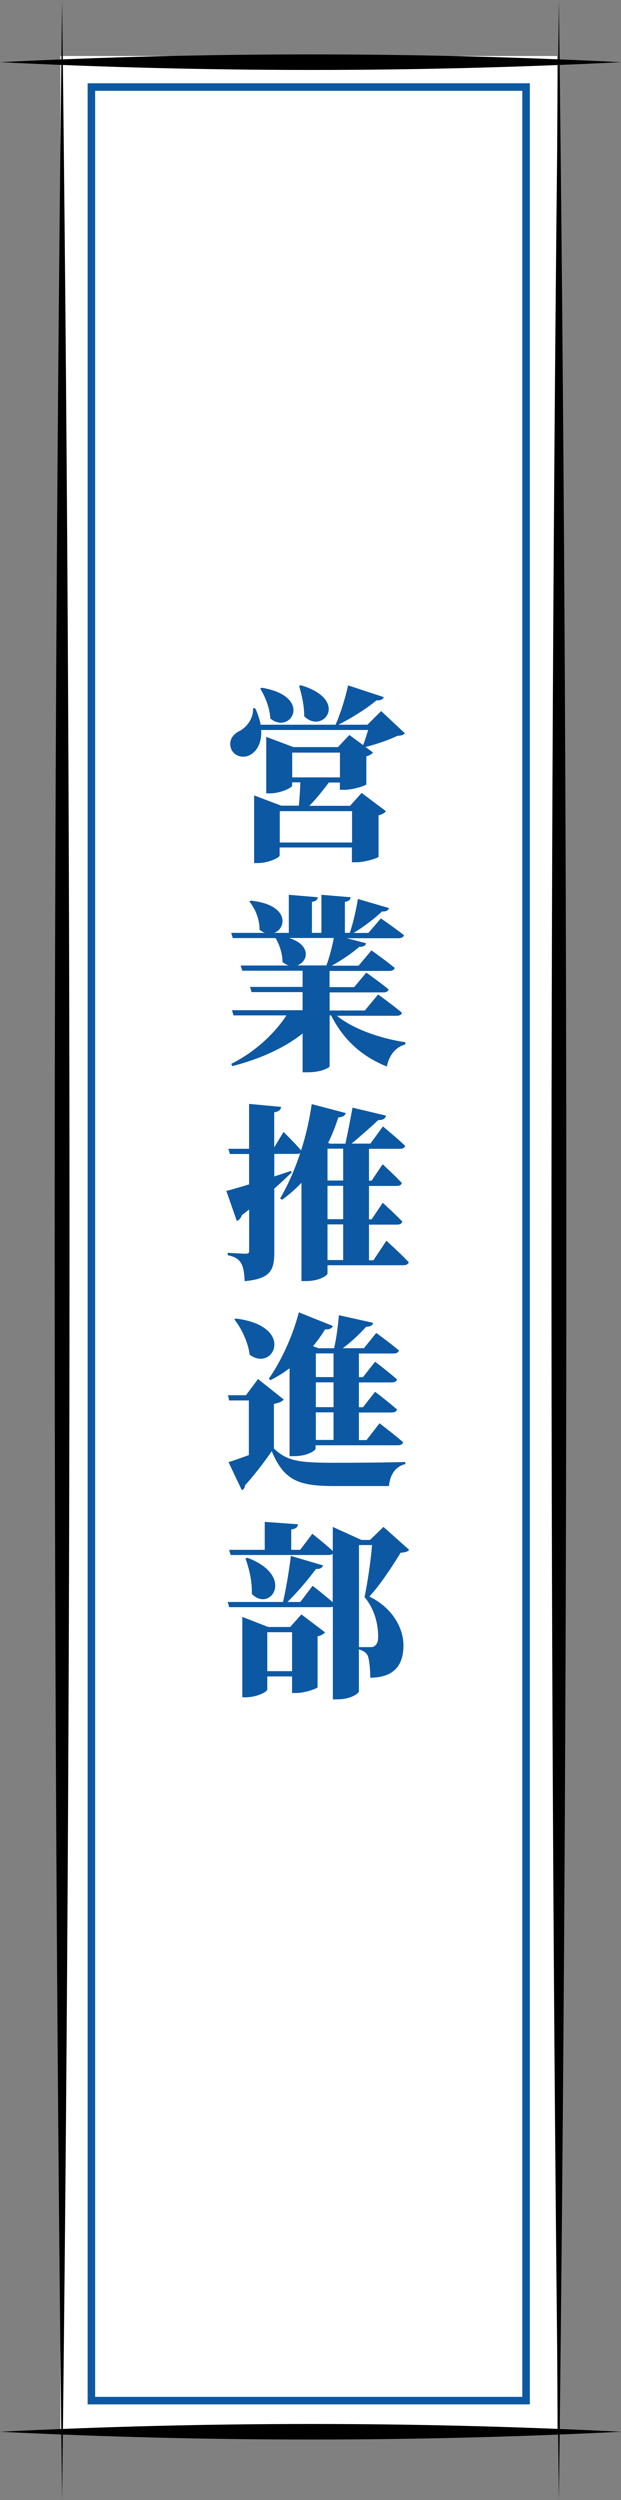<?xml version="1.0" encoding="UTF-8"?><svg id="_レイヤー_2" xmlns="http://www.w3.org/2000/svg" viewBox="0 0 82.5 331.73"><rect x="0" y="0" width="82.5" height="331.73" fill="#808080" stroke="none"/><defs><style>.cls-1{stroke:#0d58a3;stroke-miterlimit:10;}.cls-1,.cls-2{fill:#fff;}.cls-3,.cls-4,.cls-2{stroke-width:0px;}.cls-4{fill:#0d58a3;}</style></defs><g id="_レイヤー_1-2"><rect class="cls-2" x="8.02" y="7.43" width="66" height="315.23"/><rect class="cls-1" x="12.14" y="11.55" width="57.75" height="306.98"/><line class="cls-2" x1="8.25" y1="331.73" x2="8.25" y2="0"/><path class="cls-3" d="m8.25,331.72c-1.31-106.61-1.32-225.11,0-331.72,1.32,106.61,1.31,225.11,0,331.72h0Z"/><line class="cls-2" x1="74.25" y1="331.73" x2="74.25" y2="0"/><path class="cls-3" d="m74.25,331.72c-1.31-106.61-1.32-225.11,0-331.72,1.32,106.61,1.31,225.11,0,331.72h0Z"/><path class="cls-4" d="m53.78,97.31c-.2.22-.45.3-.97.32-1.11.54-2.9,1.16-4.26,1.48l1.01.74c-.15.17-.42.4-.89.5v3.71c-.02.17-1.78.74-2.9.74h-.62v-.97h-1.46c-.74.99-1.73,2.23-2.6,3.09h5.42l1.53-1.71,3.24,2.43c-.17.2-.47.42-.99.54v5.49c-.02.17-1.81.74-2.92.74h-.62v-1.96h-9.6v1.06c0,.3-1.53,1.01-2.92,1.01h-.47v-8.98l3.59,1.36h2.35c.1-.94.17-2.18.2-3.09h-1.09v.42c0,.3-1.56,1.04-2.97,1.04h-.47v-7.5l3.61,1.36h5.92l1.51-1.61,1.83,1.34c.22-.57.47-1.34.67-2h-14.21c.1,1.63-.54,2.8-1.44,3.29-.94.54-2.25.2-2.6-.92-.3-1.06.32-1.86,1.24-2.28.84-.45,1.81-1.63,1.71-2.97h.3c.37.79.59,1.51.72,2.18h9.95c.67-1.51,1.34-3.69,1.66-5.22l4.75,1.56c-.1.27-.4.47-.97.42-1.19,1.01-3.19,2.3-5.07,3.24h3.86l1.83-1.81,3.12,2.92Zm-19.01-6.06c6.93,1.16,3.84,6.34,1.14,4.08-.07-1.41-.69-2.92-1.34-3.96l.2-.12Zm2.4,16.38v4.16h9.6v-4.16h-9.6Zm7.99-4.48v-3.29h-6.34v3.29h6.34Zm-5.2-12.23c6.58,1.96,2.9,6.61.45,4.11.02-1.44-.35-2.9-.67-4.01l.22-.1Z"/><path class="cls-4" d="m44.7,134.73c2.2,1.83,5.94,3.09,9.16,3.56l-.02.3c-1.21.3-2.13,1.36-2.45,2.92-3.42-1.36-5.82-3.64-7.4-6.78h-.2v6.76c-.02.17-1.09.79-2.92.79h-.67v-5.15c-2.4,1.91-5.62,3.37-9.33,4.33l-.15-.3c3.14-1.56,5.77-4.03,7.33-6.43h-7.03l-.2-.69h9.38v-2.4h-6.78l-.2-.69h6.98v-2.15h-8.02l-.2-.69h6.39c-.27-.07-.57-.25-.84-.47,0-1.14-.42-2.33-.92-3.17h-5.69l-.2-.69h4.5c-.25-.07-.49-.22-.74-.42.02-1.36-.57-2.82-1.36-3.74l.2-.12c5.12.54,4.78,3.66,3.12,4.28h1.93v-5.05l3.84.32c-.02.3-.2.52-.77.62v4.11h1.26v-5.05l3.89.32c-.05.3-.2.52-.77.62v4.11h.64c.47-1.31.87-3.17,1.09-4.5l4.13,1.21c-.1.3-.37.49-.94.45-.89.89-2.38,2-3.76,2.85h1.96l1.66-1.93s1.88,1.29,3.07,2.23c-.07.27-.35.4-.72.4h-6.88l2.57.67c-.07.3-.37.5-.92.47-.87.79-2.3,1.76-3.64,2.5h3.56l1.71-2.03s1.91,1.36,3.09,2.33c-.07.27-.35.4-.69.4h-7.97v2.15h3.27l1.61-1.93s1.83,1.29,2.97,2.23c-.07.27-.32.4-.69.4h-7.15v2.4h4.68l1.76-2.13s1.96,1.41,3.17,2.43c-.05.27-.35.4-.69.4h-7.99Zm-6.29-10.27c3.04.97,2.5,3.17,1.06,3.64h3.89c.4-1.06.77-2.5.99-3.64h-5.94Z"/><path class="cls-4" d="m51.31,164.61s1.93,1.73,2.99,2.87c-.07.27-.35.4-.72.4h-10.07v1.11c0,.22-1.06.99-2.82.99h-.64v-13.04c-.79.84-1.66,1.58-2.57,2.25l-.27-.17c.97-1.63,1.91-3.71,2.67-6.01-.12.07-.27.1-.45.1h-2.99v2.99c.74-.25,1.48-.49,2.23-.74l.07.22c-.59.57-1.34,1.29-2.3,2.13v8.49c0,2.28-.47,3.49-3.94,3.79-.05-1.06-.15-1.86-.47-2.38-.3-.5-.72-.84-1.78-1.06v-.32s1.93.12,2.4.12c.35,0,.45-.1.45-.37v-5.49c-.32.25-.64.49-.97.74-.1.35-.35.67-.67.77l-1.39-3.98c.62-.15,1.71-.47,3.02-.87v-4.03h-2.55l-.2-.69h2.75v-5.96l4.26.4c-.05.37-.3.62-.92.72v4.65l1.24-2.05s1.49,1.46,2.33,2.45c.64-1.96,1.11-4.06,1.41-6.14l4.53,1.19c-.1.32-.4.54-.99.57-.4,1.21-.84,2.35-1.36,3.39l.27.1h2.03c.3-1.39.69-3.39.94-4.78l4.46,1.06c-.12.45-.47.59-1.04.59-.92.87-2.38,2.15-3.54,3.12h2.5l1.66-2.28s1.86,1.53,2.95,2.57c-.05.27-.32.4-.69.4h-4.11v4.23h.35l1.46-2.18s1.63,1.49,2.55,2.48c-.05.27-.32.4-.67.4h-3.69v4.43h.35l1.48-2.2s1.66,1.51,2.6,2.5c-.07.27-.32.4-.67.4h-3.76v4.73h.59l1.71-2.57Zm-7.8-12.2v4.23h2.08v-4.23h-2.08Zm2.08,4.93h-2.08v4.43h2.08v-4.43Zm-2.08,9.85h2.08v-4.73h-2.08v4.73Z"/><path class="cls-4" d="m36.38,192.18c1.71,1.68,3.34,1.91,7.97,1.91,2.72,0,6.41-.02,9.5-.1v.27c-1.29.32-2.03,1.36-2.18,2.92h-7.3c-4.78,0-6.66-.79-8.27-4.63-1.01,1.51-2.55,3.44-3.56,4.55,0,.35-.17.52-.42.62l-1.76-3.71c.72-.22,1.68-.57,2.7-.94v-7.25h-2.62l-.15-.69h2.38l1.61-2.15,3.42,2.72c-.22.25-.59.45-1.31.57v5.92Zm-5.07-17.23c8.04.99,5.02,7.18,1.86,4.8-.22-1.68-1.09-3.47-2.03-4.68l.17-.12Zm4.41,7.97c1.48-2.08,3.12-5.45,3.98-8.79l4.53,1.81c-.12.3-.47.49-1.04.45-.5.82-1.04,1.56-1.61,2.23l.72.27h2.08c.32-1.31.54-3.12.64-4.38l4.55,1.01c-.07.32-.35.52-.92.52-.82.89-1.91,1.98-3.12,2.85h2.82l1.63-2.03s1.88,1.36,3.02,2.33c-.07.27-.35.4-.69.4h-4.63v3.14h.54l1.61-2.05s1.83,1.39,2.92,2.35c-.07.27-.35.4-.69.4h-4.38v3.29h.54l1.61-2.05s1.83,1.39,2.92,2.35c-.07.27-.35.4-.69.4h-4.38v3.66h1.01l1.73-2.23s1.96,1.49,3.14,2.52c-.07.27-.35.4-.69.4h-10.94v.45c0,.22-1.04.99-2.82.99h-.64v-11.66c-.82.62-1.66,1.14-2.55,1.58l-.22-.2Zm6.24-3.34v3.14h2.35v-3.14h-2.35Zm2.35,3.84h-2.35v3.29h2.35v-3.29Zm0,3.98h-2.35v3.66h2.35v-3.66Z"/><path class="cls-4" d="m54.37,205.62c-.2.27-.52.37-1.14.4-.99,1.61-2.62,4.16-4.16,5.82,3.19,1.56,4.53,4.31,4.53,6.46,0,2.55-1.14,4.28-4.41,4.31,0-1.01-.12-2.52-.37-2.99-.2-.35-.54-.59-1.14-.77v5.57c0,.25-1.06,1.06-2.82,1.06h-.64v-12.3c-.12.05-.25.07-.4.07h-13.37l-.2-.69h7.35c.42-1.83.84-4.36,1.04-6.11l4.28,1.26c-.1.3-.37.5-.94.47-.92,1.24-2.35,2.97-3.79,4.38h1.71l1.63-2.15s1.56,1.21,2.67,2.18v-6.43c-.12.12-.32.17-.54.17h-13.02l-.2-.69h4.73v-3.71l4.41.32c-.05.35-.2.59-.89.69v2.7h1.19l1.61-2.13s1.66,1.31,2.72,2.28v-3.19l3.81,1.73h1.14l1.78-1.73,3.42,3.04Zm-14.33,8.59l3.14,2.38c-.15.2-.47.42-.99.52v6.76c-.02.17-1.71.77-2.82.77h-.57v-2.2h-3.29v1.73c0,.32-1.44,1.04-2.85,1.04h-.47v-10.67l3.44,1.34h2.92l1.48-1.66Zm-7.18-7.52c6.44,2.43,3.04,7.33.59,4.8.07-1.61-.35-3.37-.84-4.7l.25-.1Zm5.94,15.05v-5.17h-3.29v5.17h3.29Zm10.42-3.19c.22,0,.35-.02.5-.12.32-.2.52-.57.52-1.24,0-1.73-.5-3.74-1.81-5.27.37-1.76.84-4.85.99-6.91h-1.73v13.54h1.53Z"/><line class="cls-2" x1="0" y1="8.25" x2="82.5" y2="8.25"/><path class="cls-3" d="m0,8.25c27.48-1.37,55.02-1.38,82.5,0-27.48,1.38-55.02,1.37-82.5,0h0Z"/><line class="cls-2" y1="322.66" x2="82.5" y2="322.66"/><path class="cls-3" d="m0,322.66c27.48-1.37,55.02-1.38,82.5,0-27.48,1.38-55.02,1.37-82.5,0h0Z"/></g></svg>